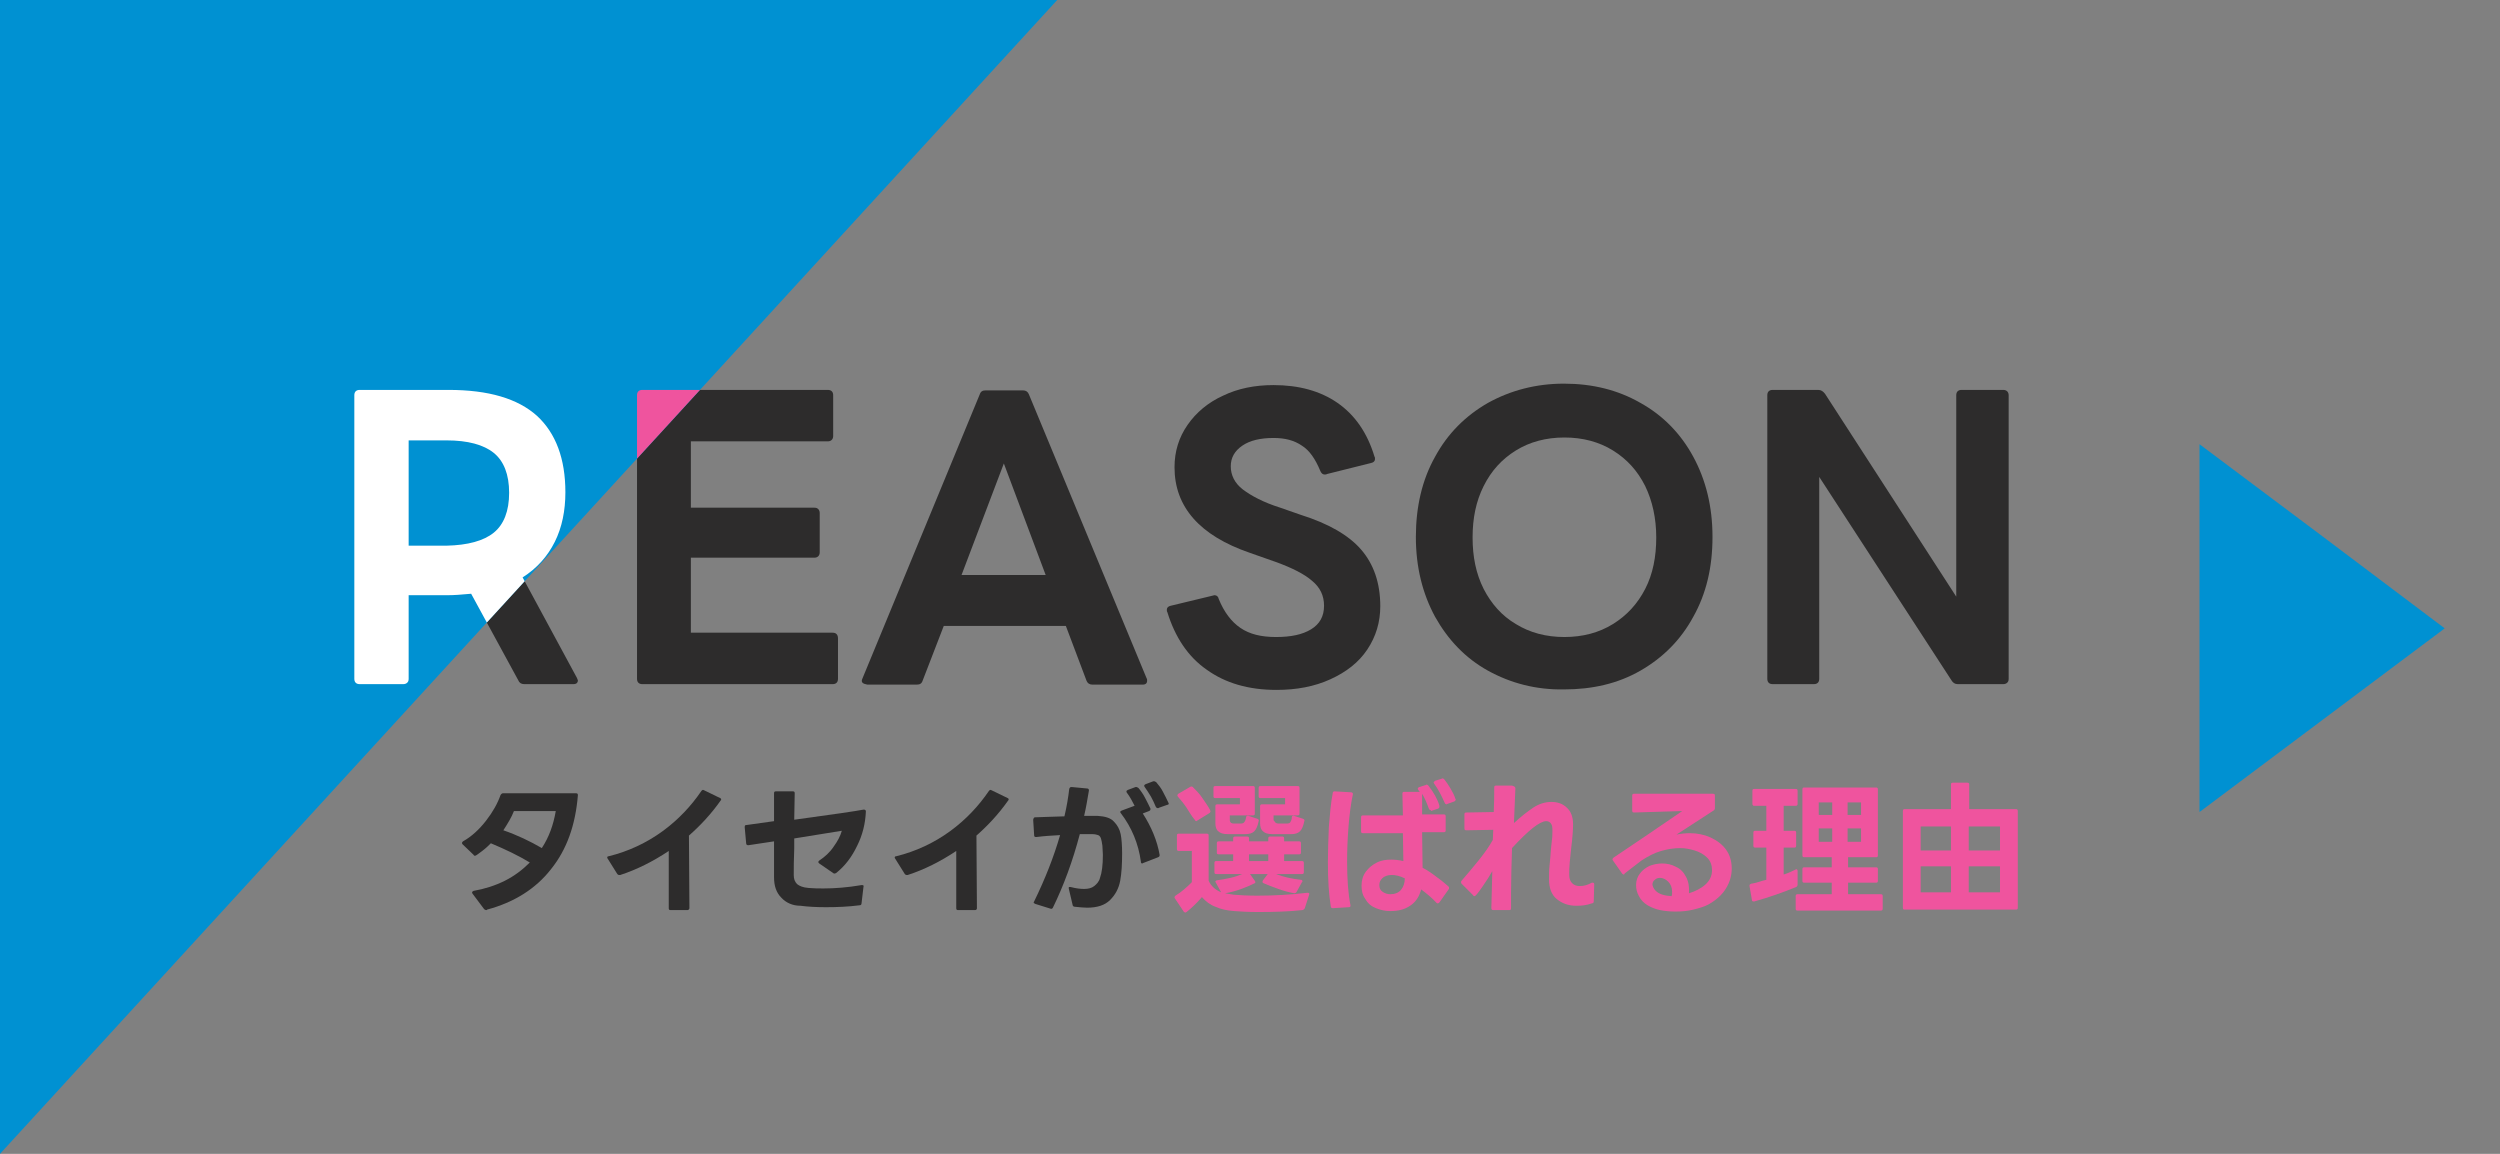 <?xml version="1.0" encoding="utf-8"?>
<!-- Generator: Adobe Illustrator 28.2.0, SVG Export Plug-In . SVG Version: 6.00 Build 0)  -->
<svg version="1.1" id="レイヤー_1" xmlns="http://www.w3.org/2000/svg" xmlns:xlink="http://www.w3.org/1999/xlink" x="0px"
	 y="0px" width="520px" height="240px" viewBox="0 0 520 240" style="enable-background:new 0 0 520 240;" xml:space="preserve">
<rect x="0" y="0" width="520" height="240" fill="#808080" stroke="none"/>
<style type="text/css">
	.st0{fill:#EF549E;}
	.st1{fill:#2D2C2C;}
	.st2{fill:#0091D2;}
	.st3{clip-path:url(#SVGID_00000147204634532067535500000011849734759971694504_);}
	.st4{fill:#FFFFFF;}
	.st5{clip-path:url(#SVGID_00000036956033083374732220000011739786763056249223_);}
	.st6{clip-path:url(#SVGID_00000020374594310864387600000006145973445533189507_);}
	.st7{clip-path:url(#SVGID_00000051359118947558372790000016359043498314515123_);}
	.st8{clip-path:url(#SVGID_00000125579658987844265850000014202927545231300787_);}
	.st9{clip-path:url(#SVGID_00000042003812208516384890000007313481742713470896_);}
	.st10{clip-path:url(#SVGID_00000118372981282928622690000018347463576253346464_);}
</style>
<g>
	<g>
		<path class="st1" d="M73.7,141.2v-59c0-0.7,0.4-1.1,1.1-1.1h18.5c8.3,0,14.4,1.8,18.4,5.4c3.9,3.6,5.9,8.9,5.9,15.9
			c0,3.8-0.7,7.3-2.2,10.3c-1.5,3-3.7,5.5-6.7,7.4L120,141l0.2,0.5c0,0.5-0.3,0.8-0.9,0.8H109c-0.6,0-1-0.3-1.2-0.8l-9.8-18
			c-2.1,0.2-3.6,0.3-4.7,0.3H85v17.4c0,0.4-0.1,0.6-0.3,0.8c-0.2,0.2-0.5,0.3-0.8,0.3h-9.1C74.1,142.3,73.7,141.9,73.7,141.2z
			 M102.7,110.8c2.1-1.7,3.2-4.5,3.2-8.3c0-3.8-1.1-6.6-3.2-8.3c-2.1-1.7-5.4-2.6-9.8-2.6H85v21.9h7.9
			C97.3,113.4,100.6,112.5,102.7,110.8z"/>
		<path class="st1" d="M132.5,141.2v-59c0-0.7,0.4-1.1,1.1-1.1h38.6c0.7,0,1.1,0.4,1.1,1.1v8.5c0,0.3-0.1,0.6-0.3,0.8
			c-0.2,0.2-0.5,0.3-0.8,0.3h-28.5v13.8h25.7c0.4,0,0.6,0.1,0.8,0.3c0.2,0.2,0.3,0.5,0.3,0.8v8.2c0,0.3-0.1,0.6-0.3,0.8
			c-0.2,0.2-0.5,0.3-0.8,0.3h-25.7v15.6h29.5c0.7,0,1.1,0.4,1.1,1.2v8.4c0,0.7-0.4,1.1-1.1,1.1h-39.6
			C132.9,142.3,132.5,141.9,132.5,141.2z"/>
		<path class="st1" d="M179.4,142c-0.2-0.2-0.2-0.5,0-0.9L203.8,82c0.2-0.6,0.6-0.8,1.2-0.8h7.8c0.6,0,1,0.3,1.2,0.8l24.5,59.1
			c0.1,0.1,0.1,0.3,0.1,0.5c0,0.5-0.3,0.8-0.9,0.8h-10.5c-0.6,0-1-0.3-1.2-0.8l-4.3-11.4h-25.4l-4.4,11.4c-0.2,0.6-0.6,0.8-1.2,0.8
			h-10.3C179.9,142.3,179.6,142.2,179.4,142z M208.8,96.4l-8.8,23.2h17.5L208.8,96.4z"/>
		<path class="st1" d="M251,139.3c-3.9-2.7-6.6-6.8-8.2-12c-0.1-0.1-0.1-0.3-0.1-0.5c0-0.4,0.3-0.7,0.8-0.8l8.7-2.1l0.4-0.1
			c0.5,0,0.8,0.3,0.9,0.8c1.1,2.7,2.6,4.7,4.5,6c1.9,1.3,4.3,1.9,7.4,1.9c3.1,0,5.5-0.5,7.3-1.6c1.8-1.1,2.7-2.7,2.7-4.9
			c0-2.1-0.8-3.8-2.5-5.2c-1.6-1.4-4.2-2.7-7.5-3.9L260,115c-10.5-3.6-15.7-9.6-15.7-17.8c0-3.3,0.9-6.2,2.7-8.8
			c1.8-2.6,4.3-4.7,7.4-6.1c3.1-1.5,6.6-2.2,10.5-2.2c5.2,0,9.7,1.2,13.3,3.7c3.6,2.5,6.2,6.2,7.7,11.2c0.1,0.1,0.1,0.3,0.1,0.5
			c0,0.4-0.3,0.7-0.8,0.8l-9.2,2.3c-0.1,0.1-0.3,0.1-0.5,0.1c-0.4,0-0.7-0.3-0.9-0.8c-1-2.4-2.2-4.2-3.8-5.2
			c-1.6-1.1-3.5-1.6-5.9-1.6c-2.7,0-4.9,0.5-6.5,1.6c-1.6,1.1-2.4,2.5-2.4,4.3c0,1.8,0.8,3.5,2.5,4.8s4.3,2.7,7.8,3.8l4.3,1.5
			c5.7,1.8,9.9,4.2,12.5,7.2c2.6,3,4,6.9,4,11.8c0,3.3-0.9,6.3-2.7,9c-1.8,2.7-4.4,4.7-7.7,6.2c-3.3,1.5-7,2.2-11.2,2.2
			C259.7,143.5,254.9,142.1,251,139.3z"/>
		<path class="st1" d="M309.5,139.5c-4.7-2.6-8.3-6.4-11-11.2c-2.6-4.8-4-10.3-4-16.6c0-6.3,1.3-11.9,4-16.7
			c2.6-4.8,6.3-8.5,11-11.2c4.7-2.6,10-4,15.8-4c5.9,0,11.2,1.3,15.9,4c4.7,2.6,8.4,6.4,11,11.2c2.6,4.8,4,10.3,4,16.7
			c0,6.3-1.3,11.8-4,16.6c-2.6,4.8-6.3,8.5-11,11.2s-10,3.9-15.9,3.9C319.5,143.5,314.2,142.1,309.5,139.5z M308.6,122.5
			c1.6,3.1,3.8,5.6,6.7,7.3c2.9,1.8,6.3,2.7,10.1,2.7c3.8,0,7.2-0.9,10.1-2.7c2.9-1.8,5.1-4.2,6.7-7.3c1.6-3.1,2.3-6.7,2.3-10.7
			s-0.8-7.6-2.3-10.7c-1.6-3.2-3.8-5.6-6.7-7.4c-2.9-1.8-6.3-2.7-10.1-2.7c-3.8,0-7.2,0.9-10.1,2.7c-2.9,1.8-5.1,4.2-6.7,7.4
			c-1.6,3.2-2.3,6.7-2.3,10.7S307,119.3,308.6,122.5z"/>
		<path class="st1" d="M367.6,141.2v-59c0-0.7,0.4-1.1,1.1-1.1h9.5c0.6,0,1,0.3,1.4,0.8l27.3,42.2V82.2c0-0.7,0.4-1.1,1.1-1.1h8.7
			c0.3,0,0.6,0.1,0.8,0.3c0.2,0.2,0.3,0.5,0.3,0.8v59c0,0.4-0.1,0.6-0.3,0.8c-0.2,0.2-0.5,0.3-0.8,0.3h-9.5c-0.6,0-1-0.3-1.3-0.8
			l-27.5-42.3v42c0,0.7-0.4,1.1-1.1,1.1h-8.6C368,142.3,367.6,141.9,367.6,141.2z"/>
	</g>
	<polygon class="st2" points="0,240 219.9,0 0,0 	"/>
	<g>
		<path class="st1" d="M101.1,189.3c-0.1,0-0.3-0.1-0.4-0.2l-2.4-3.2c-0.1-0.1-0.1-0.2-0.1-0.3c0-0.1,0.1-0.2,0.3-0.3
			c2.3-0.4,4.5-1.1,6.5-2.1c2-1,3.7-2.3,5.2-3.8c-2.3-1.4-5-2.7-8.1-4c-0.4,0.4-1,1-1.8,1.6c-0.8,0.6-1.3,1-1.5,1
			c-0.1,0-0.2,0-0.3-0.2l-2.3-2.2c-0.1-0.1-0.1-0.2-0.1-0.3c0-0.1,0.1-0.2,0.2-0.3c1.8-1,3.4-2.5,4.8-4.3c1.4-1.8,2.4-3.6,3-5.3
			c0.1-0.2,0.3-0.4,0.5-0.4l15.2,0c0.3,0,0.4,0.1,0.4,0.4c-0.5,6.2-2.3,11.3-5.6,15.4c-3.2,4.1-7.7,6.9-13.3,8.4
			C101.3,189.3,101.2,189.3,101.1,189.3z M112.7,176.4c1.5-2.3,2.4-4.8,2.9-7.7h-8.7c-0.5,1.3-1.3,2.6-2.2,4
			C107.6,173.7,110.3,175,112.7,176.4z"/>
		<path class="st1" d="M143,189.3h-3.5c-0.3,0-0.4-0.1-0.4-0.4l0-11.9c-3.3,2.2-6.7,3.9-10.1,5c0,0-0.1,0-0.2,0
			c-0.2,0-0.3-0.1-0.4-0.2l-2-3.2c-0.1-0.1-0.1-0.2-0.1-0.2c0-0.2,0.1-0.3,0.3-0.3c4.1-1,7.9-2.8,11.2-5.2s6-5.3,8.1-8.4
			c0.2-0.2,0.3-0.3,0.6-0.1l3.3,1.6c0.2,0.1,0.2,0.2,0.2,0.3c0,0.1,0,0.1-0.1,0.2c-1.9,2.7-4.1,5.1-6.6,7.3l0.1,15.1
			C143.4,189.1,143.2,189.3,143,189.3z"/>
		<path class="st1" d="M162.5,186.7c-1-1-1.5-2.4-1.5-4.2c0-1.1,0-2,0-2.8l0-4.7l-5.3,0.8h-0.1c-0.2,0-0.4-0.1-0.4-0.4l-0.3-3.3
			v-0.1c0-0.3,0.1-0.4,0.4-0.4l5.7-0.8V165c0-0.3,0.1-0.4,0.4-0.4h3.5c0.3,0,0.4,0.1,0.4,0.4l-0.1,5.5c8.1-1.1,12.9-1.8,14.4-2.1
			h0.1c0.1,0,0.2,0,0.3,0.1c0.1,0.1,0.1,0.2,0.1,0.3c-0.1,2.5-0.7,4.9-1.8,7.1c-1.1,2.3-2.5,4.2-4.4,5.7c-0.2,0.1-0.3,0.1-0.3,0.1
			c-0.1,0-0.2,0-0.3-0.1l-2.9-2c-0.1-0.1-0.2-0.2-0.2-0.3s0.1-0.2,0.2-0.3c1.2-0.8,2.2-1.7,3-2.9c0.8-1.1,1.4-2.2,1.7-3.3l-9.9,1.6
			l0,2.1c-0.1,2.3-0.1,4.1-0.1,5.5c0,0.8,0.2,1.4,0.7,1.9c0.5,0.4,1.2,0.7,2.4,0.8c1.1,0.1,2.1,0.1,3.1,0.1c2.3,0,5-0.2,7.9-0.7h0.1
			c0.3,0,0.4,0.1,0.3,0.4l-0.4,3.4c0,0.3-0.2,0.4-0.4,0.4c-2.3,0.3-4.7,0.4-7,0.4c-2,0-3.8-0.1-5.3-0.3
			C164.9,188.4,163.5,187.8,162.5,186.7z"/>
		<path class="st1" d="M202.8,189.3h-3.5c-0.3,0-0.4-0.1-0.4-0.4l0-11.9c-3.3,2.2-6.7,3.9-10.1,5c0,0-0.1,0-0.2,0
			c-0.2,0-0.3-0.1-0.4-0.2l-2-3.2c-0.1-0.1-0.1-0.2-0.1-0.2c0-0.2,0.1-0.3,0.3-0.3c4.1-1,7.9-2.8,11.2-5.2s6-5.3,8.1-8.4
			c0.2-0.2,0.3-0.3,0.6-0.1l3.3,1.6c0.2,0.1,0.2,0.2,0.2,0.3c0,0.1,0,0.1-0.1,0.2c-1.9,2.7-4.1,5.1-6.6,7.3l0.1,15.1
			C203.2,189.1,203.1,189.3,202.8,189.3z"/>
		<path class="st1" d="M215.3,170c1.8-0.1,3.9-0.1,6.1-0.2c0.5-2.1,0.8-4,1-5.7c0.1-0.3,0.2-0.4,0.5-0.4l3.2,0.3
			c0.3,0,0.4,0.2,0.4,0.4c-0.3,1.8-0.6,3.6-1,5.3l2.8,0c1.5,0.1,2.7,0.4,3.4,1.2c0.7,0.7,1.2,1.6,1.4,2.6s0.3,2.4,0.3,4
			c0,2.2-0.1,4.1-0.4,5.7c-0.3,1.6-1,2.9-2.1,4s-2.7,1.6-4.8,1.6c-0.7,0-1.6-0.1-2.6-0.2c-0.2,0-0.4-0.2-0.4-0.4l-0.8-3.4v-0.1
			c0-0.1,0-0.2,0.1-0.2c0.1,0,0.2,0,0.3,0c1.1,0.3,2.1,0.4,2.8,0.4c0.9,0,1.6-0.2,2.1-0.6s1-0.9,1.2-1.7c0.4-1.1,0.6-2.7,0.6-4.8
			l-0.1-1.9c-0.1-0.7-0.2-1.2-0.3-1.5s-0.3-0.6-0.6-0.7s-0.7-0.2-1.2-0.2h-2.6c-1.5,5.7-3.4,10.8-5.6,15.3c-0.1,0.2-0.3,0.3-0.5,0.2
			l-3.2-1c-0.2-0.1-0.3-0.2-0.3-0.3c0,0,0-0.1,0.1-0.2c2.3-4.7,4.1-9.3,5.4-13.8c-1.8,0.1-3.4,0.2-4.9,0.4h-0.1
			c-0.3,0-0.4-0.1-0.4-0.4l-0.2-3.2C215,170.1,215.1,170,215.3,170z M233.3,168.6l2.7-1c-0.5-1-1-1.9-1.6-2.7
			c-0.1-0.1-0.1-0.2-0.1-0.3c0-0.1,0.1-0.2,0.3-0.3l1.6-0.6c0,0,0.1,0,0.2,0c0.1,0,0.2,0.1,0.4,0.2c0.5,0.6,1,1.3,1.4,2.1
			c0.4,0.8,0.8,1.5,1.1,2.2l0,0.1c0,0.2-0.1,0.3-0.3,0.4l-1.3,0.5c1.8,2.8,3,5.7,3.5,8.6c0,0,0,0,0,0.1c0,0.2-0.1,0.3-0.3,0.4
			l-3.1,1.2c-0.1,0-0.1,0.1-0.2,0.1c-0.2,0-0.3-0.1-0.3-0.4c-0.5-3.7-1.9-7.1-4.2-10.1c-0.1-0.1-0.1-0.2-0.1-0.3
			C233.1,168.8,233.1,168.7,233.3,168.6z M240.8,168.1c-0.1,0-0.3-0.1-0.4-0.3c-0.3-0.7-0.6-1.4-1-2.1c-0.4-0.7-0.9-1.4-1.3-2
			c-0.1-0.1-0.1-0.2-0.1-0.3c0-0.1,0.1-0.2,0.3-0.3l1.6-0.6c0,0,0.1,0,0.2,0c0.1,0,0.2,0.1,0.4,0.2c0.5,0.6,1,1.2,1.4,2
			s0.8,1.5,1.1,2.2l0.1,0.2c0,0.2-0.1,0.3-0.3,0.3l-1.7,0.6C241,168.1,240.9,168.1,240.8,168.1z"/>
		<path class="st0" d="M244.8,176.6v-2.8c0-0.3,0.1-0.4,0.4-0.4h5.8c0.3,0,0.4,0.1,0.4,0.4v9.4c0.5,1.1,1.4,1.9,2.6,2.4l-1.1-2
			c0-0.1-0.1-0.1-0.1-0.2c0-0.2,0.1-0.2,0.3-0.3c0.9-0.1,1.9-0.3,2.8-0.5c0.9-0.2,1.8-0.5,2.5-0.8H253c-0.3,0-0.4-0.1-0.4-0.4v-1.9
			c0-0.3,0.1-0.4,0.4-0.4h3.5v-1.4h-3c-0.3,0-0.4-0.1-0.4-0.4v-1.9c0-0.3,0.1-0.4,0.4-0.4h3v-0.6c0-0.3,0.1-0.4,0.4-0.4h2.5
			c0.3,0,0.4,0.1,0.4,0.4v0.6h4v-0.6c0-0.3,0.1-0.4,0.4-0.4h2.5c0.3,0,0.4,0.1,0.4,0.4v0.6h3.1c0.3,0,0.4,0.1,0.4,0.4v1.9
			c0,0.3-0.1,0.4-0.4,0.4h-3.1v1.4h3.7c0.3,0,0.4,0.1,0.4,0.4v1.9c0,0.3-0.1,0.4-0.4,0.4h-5.4c1.5,0.6,3.3,1,5.2,1.2
			c0.2,0,0.3,0.1,0.3,0.3c0,0.1,0,0.2-0.1,0.2l-1.1,2c-0.1,0.2-0.3,0.3-0.5,0.3c-1.1-0.2-2.2-0.5-3.3-0.9c-1.1-0.4-2.2-0.8-3.1-1.2
			c-0.2-0.1-0.2-0.2-0.2-0.3c0-0.1,0-0.1,0.1-0.3l1-1.3H260l1,1.4c0.1,0.1,0.1,0.2,0.1,0.3c0,0.1,0,0.2-0.1,0.2
			c-0.8,0.4-1.7,0.8-2.8,1.2s-2.2,0.7-3.4,0.9c0.5,0.1,1.1,0.2,1.8,0.3c1.2,0.1,2.9,0.2,4.9,0.2c3.5,0,6.9-0.2,10.4-0.6h0.1
			c0.3,0,0.4,0.1,0.3,0.4l-0.9,2.8c-0.1,0.2-0.2,0.3-0.5,0.4c-2.7,0.3-5.8,0.4-9.2,0.4c-2.1,0-3.8-0.1-5-0.2
			c-1.5-0.1-2.8-0.4-3.9-0.9c-1.1-0.4-2-1.1-2.8-2c-1.1,1.3-2.2,2.3-3.2,3.1c-0.1,0.1-0.2,0.1-0.3,0.1c-0.1,0-0.2-0.1-0.3-0.2
			l-1.8-2.7c-0.1-0.1-0.1-0.2-0.1-0.3c0-0.1,0.1-0.2,0.2-0.3c1.3-0.8,2.4-1.8,3.4-2.8V177h-2.6C244.9,177,244.8,176.9,244.8,176.6z
			 M246.8,168c-0.6-0.9-1.2-1.6-1.8-2.3c-0.1-0.1-0.1-0.2-0.1-0.3c0-0.1,0.1-0.2,0.2-0.3l2.4-1.4c0.1-0.1,0.2-0.1,0.3-0.1
			c0.1,0,0.2,0,0.3,0.1c0.7,0.7,1.4,1.4,2,2.3s1.2,1.7,1.6,2.5c0,0.1,0,0.1,0.1,0.2c0,0.1-0.1,0.3-0.2,0.4l-2.6,1.6
			c-0.1,0.1-0.2,0.1-0.2,0.1c-0.1,0-0.2-0.1-0.3-0.3C247.8,169.7,247.4,168.9,246.8,168z M256,171.1c0.1,0.1,0.3,0.2,0.7,0.2
			c0.5,0,1,0,1.4,0c0.3,0,0.6-0.1,0.7-0.3c0.2-0.2,0.3-0.5,0.4-1c0-0.2,0.1-0.3,0.2-0.3s0.2-0.1,0.3,0l1.8,0.6
			c0.3,0.1,0.4,0.3,0.3,0.5c-0.2,1-0.5,1.7-0.9,2.1c-0.4,0.4-1,0.6-1.9,0.6h-3.6c-1,0-1.6-0.2-2-0.6c-0.4-0.3-0.6-0.9-0.6-1.7v-3.5
			c0-0.3,0.1-0.4,0.4-0.4h4.7V166h-5.1c-0.3,0-0.4-0.1-0.4-0.4v-1.7c0-0.3,0.1-0.4,0.4-0.4h7.8c0.3,0,0.4,0.1,0.4,0.4v5.3
			c0,0.3-0.1,0.4-0.4,0.4h-4.8v1C255.8,170.8,255.9,171,256,171.1z M259.8,177.7v1.4h4v-1.4H259.8z M265.3,171.1
			c0.1,0.1,0.3,0.2,0.7,0.2c0.6,0,1.2,0,1.7,0c0.3,0,0.6-0.1,0.7-0.3c0.1-0.2,0.3-0.5,0.3-1c0-0.2,0.1-0.3,0.2-0.3s0.2-0.1,0.3,0
			l1.8,0.6c0.3,0.1,0.4,0.3,0.3,0.5c-0.2,1-0.5,1.7-0.9,2.1s-1,0.6-1.8,0.6h-3.9c-1,0-1.6-0.2-2-0.6c-0.4-0.3-0.6-0.9-0.6-1.7v-3.5
			c0-0.3,0.1-0.4,0.4-0.4h4.8V166h-5.1c-0.3,0-0.4-0.1-0.4-0.4v-1.7c0-0.3,0.1-0.4,0.4-0.4h7.7c0.3,0,0.4,0.1,0.4,0.4v5.3
			c0,0.3-0.1,0.4-0.4,0.4h-5v1C265.1,170.8,265.2,171,265.3,171.1z"/>
		<path class="st0" d="M276.4,172c0.2-2.5,0.4-4.9,0.8-7c0-0.3,0.2-0.4,0.4-0.4l3.4,0.2c0.1,0,0.2,0,0.3,0.1
			c0.1,0.1,0.1,0.2,0.1,0.3c-0.4,1.9-0.7,4.1-0.9,6.6c-0.2,2.5-0.3,4.9-0.3,7.4c0,3.6,0.2,6.6,0.7,9.1l0,0.1v0
			c0,0.2-0.1,0.3-0.4,0.3l-3.3,0.2h0c-0.2,0-0.4-0.1-0.4-0.4c-0.4-2.4-0.6-5.4-0.6-9.2C276.2,177.1,276.3,174.6,276.4,172z
			 M297.6,168.5c-0.2,0-0.3-0.1-0.4-0.3c-0.4-1.1-0.8-2.1-1.4-3.1v4.3h4.5c0.3,0,0.4,0.1,0.4,0.4v2.9c0,0.3-0.1,0.4-0.4,0.4h-4.5
			l0.1,7.4c1,0.5,2,1.2,2.9,1.9c1,0.7,1.8,1.4,2.5,2c0.1,0.1,0.1,0.2,0.1,0.3c0,0.1,0,0.2-0.1,0.3l-1.9,2.7
			c-0.1,0.1-0.2,0.2-0.3,0.2s-0.2,0-0.3-0.1c-0.9-1-2-1.9-3.2-2.8c-0.4,1.5-1.1,2.6-2.3,3.4c-1.2,0.8-2.5,1.1-4.1,1.1
			c-1.1,0-2-0.2-3-0.6s-1.7-1-2.2-1.9c-0.6-0.8-0.8-1.7-0.8-2.8c0-1.1,0.3-2.1,0.9-2.9c0.6-0.8,1.3-1.4,2.3-1.9s2-0.6,3-0.6
			c0.8,0,1.6,0.1,2.5,0.3l-0.1-5.8l-8.3,0c-0.3,0-0.4-0.1-0.4-0.4v-2.9c0-0.3,0.1-0.4,0.4-0.4h8.3l-0.1-4.5c0-0.3,0.1-0.4,0.4-0.4
			h3.2l-0.3-0.4c-0.1-0.1-0.1-0.2-0.1-0.3c0-0.1,0.1-0.2,0.3-0.3l1.3-0.4c0.1,0,0.1-0.1,0.2-0.1c0.2,0,0.3,0.1,0.4,0.2
			c1.1,1.4,1.9,2.8,2.3,4.2l0,0.2c0,0.2-0.1,0.3-0.3,0.4l-1.5,0.5C297.7,168.5,297.6,168.5,297.6,168.5z M287.6,185.5
			c0.4,0.3,1,0.5,1.6,0.5c0.9,0,1.7-0.3,2.2-0.9c0.5-0.6,0.8-1.4,0.8-2.4c-1-0.5-1.9-0.7-2.7-0.7s-1.5,0.2-2,0.7
			c-0.4,0.4-0.6,0.8-0.6,1.4C286.9,184.7,287.1,185.2,287.6,185.5z M298.5,162.4l1.3-0.4l0.2-0.1c0.2,0,0.3,0.1,0.4,0.2
			c0.4,0.5,0.9,1.2,1.3,1.9c0.4,0.7,0.8,1.4,1,2.1c0,0.1,0.1,0.1,0.1,0.2c0,0.1-0.1,0.3-0.3,0.4l-1.4,0.5c-0.1,0-0.1,0.1-0.2,0.1
			c-0.2,0-0.3-0.1-0.4-0.3c-0.7-1.6-1.4-2.9-2.2-4c-0.1-0.1-0.1-0.2-0.1-0.3C298.3,162.6,298.4,162.5,298.5,162.4z"/>
		<path class="st0" d="M315.2,164l-0.3,7.2c1.4-1.3,2.8-2.4,4-3.2c1.2-0.8,2.5-1.2,3.8-1.2c1.3,0,2.4,0.4,3.2,1.2
			c0.9,0.8,1.3,2,1.3,3.5c0,0.9-0.1,2.6-0.4,5c-0.1,0.9-0.2,1.9-0.3,2.9c-0.1,1-0.1,1.8-0.1,2.6c0,0.7,0.2,1.3,0.6,1.7
			s0.9,0.6,1.6,0.6c0.8,0,1.6-0.2,2.5-0.7l0.2,0c0.2,0,0.3,0.1,0.3,0.4l-0.1,3.5c0,0.2-0.1,0.4-0.4,0.4c-1.1,0.4-2.1,0.5-3.2,0.5
			c-1.7,0-3-0.5-4.1-1.4c-1.1-0.9-1.6-2.3-1.6-4.1c0-0.9,0-1.9,0.1-2.8c0.1-0.9,0.2-2.1,0.3-3.5c0.1-0.6,0.1-1.3,0.2-1.9
			s0.1-1.3,0.1-1.9c0-0.6,0-1.1-0.3-1.5c-0.2-0.3-0.5-0.5-1-0.5c-1.3,0-3.7,1.9-7.1,5.6c-0.1,3.4-0.2,6.4-0.2,9.1l0,3.4
			c0,0.3-0.1,0.4-0.4,0.4h-3.3c-0.2,0-0.4-0.1-0.4-0.4l0.2-7.7c-0.5,0.9-1.2,2-2.1,3.3c-0.9,1.3-1.4,1.9-1.6,1.9
			c-0.1,0-0.2,0-0.3-0.2l-2.4-2.4c-0.1-0.1-0.1-0.2-0.1-0.3c0-0.1,0-0.2,0.1-0.3c1.2-1.4,2.4-2.8,3.6-4.3c1.2-1.5,2.2-2.9,2.9-4.2
			l0.1-2.1l-5.6,0.1c-0.3,0-0.4-0.1-0.4-0.4v-2.9c0-0.3,0.1-0.4,0.4-0.4l5.7-0.1c0.1-2,0.1-3.7,0.1-5.1c0-0.3,0.1-0.4,0.4-0.4l3.3,0
			C315.1,163.6,315.2,163.7,315.2,164z"/>
		<path class="st0" d="M337.7,181.9c-0.1,0-0.2-0.1-0.3-0.2l-1.9-2.7c-0.1-0.1-0.1-0.2-0.1-0.3c0-0.1,0.1-0.2,0.2-0.3
			c4-2.7,8.8-5.9,14.3-9.7l-3.4,0.1l-6.6,0.2c-0.3,0-0.4-0.1-0.4-0.4l0-3.1c0-0.3,0.1-0.4,0.4-0.4h16.4c0.3,0,0.4,0.1,0.4,0.4l0,2.6
			c0,0.2-0.1,0.4-0.3,0.5l-7.7,5c0.9-0.2,1.9-0.3,2.8-0.3c1.5,0,3,0.3,4.3,0.9c1.3,0.6,2.4,1.4,3.2,2.5c0.8,1.1,1.2,2.4,1.2,4
			c0,1.4-0.4,2.8-1.2,4.1c-0.8,1.3-2,2.4-3.6,3.3c-0.9,0.5-2,0.8-3.2,1.1c-1.2,0.3-2.4,0.4-3.7,0.4c-1.1,0-2.2-0.1-3.2-0.3
			c-1-0.2-1.9-0.6-2.6-1c-0.8-0.5-1.4-1.1-1.8-1.9c-0.4-0.7-0.6-1.5-0.6-2.3c0-0.9,0.3-1.8,0.8-2.4c0.5-0.7,1.2-1.2,2-1.6
			c0.8-0.3,1.7-0.5,2.6-0.5c1,0,2,0.2,2.9,0.7c0.9,0.4,1.6,1.1,2.1,2.1c0.5,0.9,0.7,2.1,0.6,3.4c1.3-0.4,2.5-1,3.4-1.8
			s1.4-1.8,1.4-3c0-1-0.3-1.9-1-2.6c-0.7-0.7-1.6-1.2-2.6-1.5c-1-0.3-2-0.5-3-0.5c-1.3,0-2.6,0.2-4,0.6c-1.4,0.4-2.7,1.1-4.1,2
			l-3.5,2.7C337.9,181.9,337.8,181.9,337.7,181.9z M344.4,185.3c0.7,0.7,1.8,1,3.3,1.1c0.1-0.3,0.1-0.6,0.1-0.9
			c0-0.9-0.3-1.6-0.8-2.1c-0.5-0.5-1.1-0.8-1.7-0.8c-0.4,0-0.8,0.1-1.1,0.4c-0.3,0.2-0.5,0.6-0.5,1
			C343.8,184.5,344,184.9,344.4,185.3z"/>
		<path class="st0" d="M364.5,167.2v-2.7c0-0.3,0.1-0.4,0.4-0.4h8.6c0.3,0,0.4,0.1,0.4,0.4v2.7c0,0.3-0.1,0.4-0.4,0.4h-2.5v5.2h2.2
			c0.3,0,0.4,0.1,0.4,0.4v2.7c0,0.3-0.1,0.4-0.4,0.4h-2.2v5.6c1-0.3,1.8-0.7,2.4-1c0.1,0,0.1-0.1,0.2-0.1c0.2,0,0.3,0.1,0.3,0.4v2.8
			c0,0.2-0.1,0.4-0.3,0.5c-2.7,1.1-5.5,2.1-8.7,3h-0.2c-0.2,0-0.3-0.1-0.3-0.3l-0.5-2.9c0,0,0-0.1,0-0.1c0-0.2,0.1-0.3,0.4-0.4
			c0.7-0.1,1.4-0.3,2.3-0.6l0.8-0.2v-6.7h-2.3c-0.3,0-0.4-0.1-0.4-0.4v-2.7c0-0.3,0.1-0.4,0.4-0.4h2.3v-5.2h-2.6
			C364.7,167.6,364.5,167.5,364.5,167.2z M373.9,186h7.1v-2.4h-5.7c-0.3,0-0.4-0.1-0.4-0.4v-2.4c0-0.3,0.1-0.4,0.4-0.4h5.7v-2.1
			h-5.7c-0.3,0-0.4-0.1-0.4-0.4v-13.7c0-0.3,0.1-0.4,0.4-0.4h14.9c0.3,0,0.4,0.1,0.4,0.4v13.7c0,0.3-0.1,0.4-0.4,0.4h-5.8v2.1h5.8
			c0.3,0,0.4,0.1,0.4,0.4v2.4c0,0.3-0.1,0.4-0.4,0.4h-5.8v2.4h6.8c0.3,0,0.4,0.1,0.4,0.4v2.6c0,0.3-0.1,0.4-0.4,0.4h-17.3
			c-0.3,0-0.4-0.1-0.4-0.4v-2.6C373.5,186.1,373.6,186,373.9,186z M381.1,166.9h-2.8v2.6h2.8V166.9z M381.1,172.3h-2.8v2.8h2.8
			V172.3z M387.1,166.9h-2.8v2.6h2.8V166.9z M387.1,172.3h-2.8v2.8h2.8V172.3z"/>
		<path class="st0" d="M395.8,188.8v-20.1c0-0.3,0.1-0.4,0.4-0.4h9.6v-5.1c0-0.3,0.1-0.4,0.4-0.4h3c0.3,0,0.4,0.1,0.4,0.4v5.1h9.7
			c0.3,0,0.4,0.1,0.4,0.4v20.1c0,0.3-0.1,0.4-0.4,0.4h-23.2C395.9,189.2,395.8,189.1,395.8,188.8z M405.8,171.9h-6.3v5h6.3V171.9z
			 M405.8,180.2h-6.3v5.4h6.3V180.2z M416,171.9h-6.5v5h6.5V171.9z M416,180.2h-6.5v5.4h6.5V180.2z"/>
	</g>
	<g>
		<defs>
			<polygon id="SVGID_1_" points="0,240 219.9,0 0,0 			"/>
		</defs>
		<clipPath id="SVGID_00000072275647562789178400000017366128381072679318_">
			<use xlink:href="#SVGID_1_"  style="overflow:visible;"/>
		</clipPath>
		<g style="clip-path:url(#SVGID_00000072275647562789178400000017366128381072679318_);">
			<path class="st4" d="M73.7,141.2v-59c0-0.7,0.4-1.1,1.1-1.1h18.5c8.3,0,14.4,1.8,18.4,5.4c3.9,3.6,5.9,8.9,5.9,15.9
				c0,3.8-0.7,7.3-2.2,10.3c-1.5,3-3.7,5.5-6.7,7.4L120,141l0.2,0.5c0,0.5-0.3,0.8-0.9,0.8H109c-0.6,0-1-0.3-1.2-0.8l-9.8-18
				c-2.1,0.2-3.6,0.3-4.7,0.3H85v17.4c0,0.4-0.1,0.6-0.3,0.8c-0.2,0.2-0.5,0.3-0.8,0.3h-9.1C74.1,142.3,73.7,141.9,73.7,141.2z
				 M102.7,110.8c2.1-1.7,3.2-4.5,3.2-8.3c0-3.8-1.1-6.6-3.2-8.3c-2.1-1.7-5.4-2.6-9.8-2.6H85v21.9h7.9
				C97.3,113.4,100.6,112.5,102.7,110.8z"/>
			<path class="st0" d="M132.5,141.2v-59c0-0.7,0.4-1.1,1.1-1.1h38.6c0.7,0,1.1,0.4,1.1,1.1v8.5c0,0.3-0.1,0.6-0.3,0.8
				c-0.2,0.2-0.5,0.3-0.8,0.3h-28.5v13.8h25.7c0.4,0,0.6,0.1,0.8,0.3c0.2,0.2,0.3,0.5,0.3,0.8v8.2c0,0.3-0.1,0.6-0.3,0.8
				c-0.2,0.2-0.5,0.3-0.8,0.3h-25.7v15.6h29.5c0.7,0,1.1,0.4,1.1,1.2v8.4c0,0.7-0.4,1.1-1.1,1.1h-39.6
				C132.9,142.3,132.5,141.9,132.5,141.2z"/>
		</g>
	</g>
</g>
<polygon class="st2" points="508.5,130.7 483,149.8 457.5,168.9 457.5,130.7 457.5,92.4 483,111.5 "/>
</svg>

